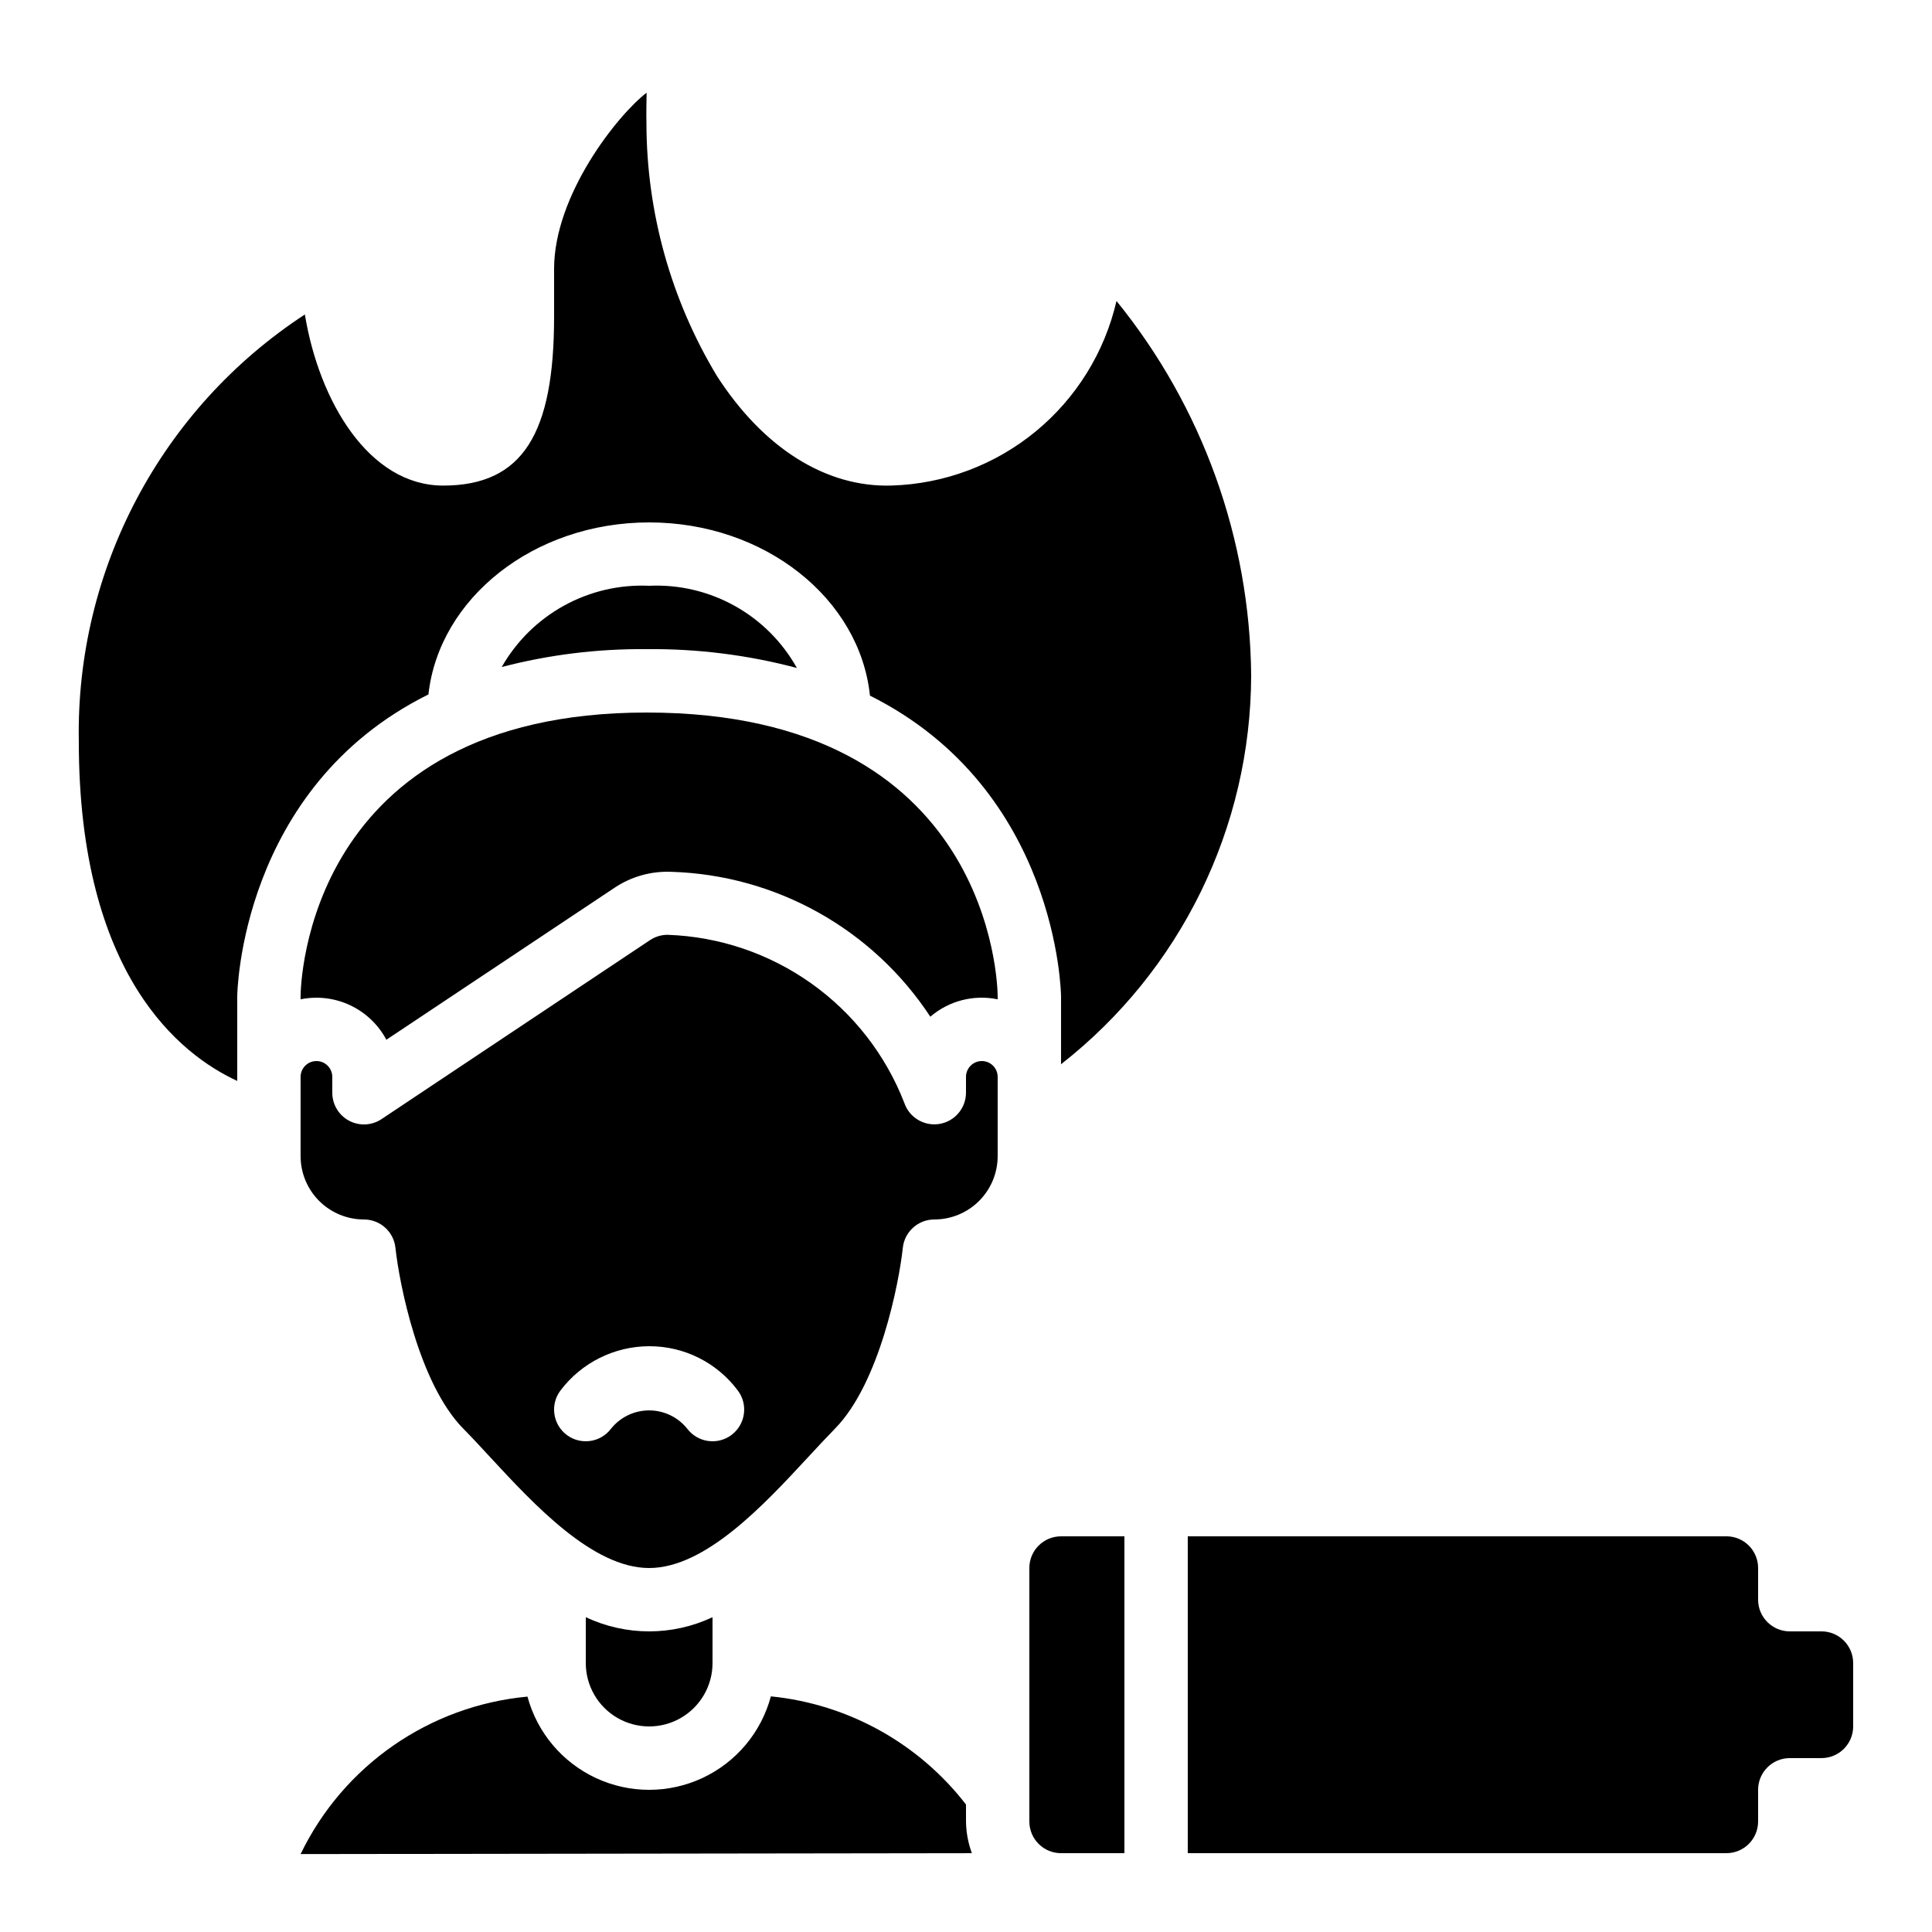 <?xml version="1.0" encoding="UTF-8"?>
<!-- Uploaded to: ICON Repo, www.iconrepo.com, Generator: ICON Repo Mixer Tools -->
<svg fill="#000000" width="800px" height="800px" version="1.1" viewBox="144 144 512 512" xmlns="http://www.w3.org/2000/svg">
 <g>
  <path d="m299.24 572.57v12.16c0 5.996 3.199 11.543 8.395 14.543 5.195 3 11.598 3 16.793 0 5.199-3 8.398-8.547 8.398-14.543v-12.16c-10.633 5.016-22.953 5.016-33.586 0z"/>
  <path d="m400 626.71v-4.492c-12.562-16.254-31.266-26.625-51.711-28.664-2.547 9.531-9.18 17.449-18.121 21.629-8.938 4.176-19.266 4.188-28.215 0.027-8.949-4.16-15.598-12.062-18.168-21.59-25.969 2.41-48.781 18.246-60.121 41.73l177.89-0.242c-0.992-2.688-1.52-5.531-1.551-8.398z"/>
  <path d="m441.98 635.11v-83.969h-16.797c-4.637 0-8.395 3.762-8.395 8.398v67.176-0.004c0 2.231 0.883 4.363 2.457 5.938 1.578 1.578 3.711 2.461 5.938 2.461z"/>
  <path d="m223.66 450.38c0 4.453 1.77 8.727 4.918 11.875 3.152 3.148 7.422 4.918 11.875 4.918 4.312 0.004 7.918 3.269 8.348 7.559 0.992 9.238 6.172 35.938 18.027 47.93 2.242 2.266 4.668 4.894 7.254 7.699 11.387 12.285 26.988 29.18 41.945 29.18 14.953 0 30.555-16.895 41.984-29.223 2.586-2.805 5.039-5.434 7.254-7.699 11.812-11.992 16.996-38.652 17.984-47.887 0.434-4.289 4.039-7.555 8.348-7.559 4.453 0 8.727-1.77 11.875-4.918 3.148-3.148 4.918-7.422 4.918-11.875v-20.992c0-2.316-1.879-4.199-4.199-4.199-2.316 0-4.195 1.883-4.195 4.199v4.199c-0.012 4.109-2.996 7.609-7.055 8.27-4.059 0.656-7.996-1.719-9.305-5.617-4.953-12.734-13.527-23.734-24.668-31.645-11.145-7.91-24.359-12.383-38.012-12.859-1.695-0.012-3.356 0.492-4.754 1.445l-71.086 47.391h-0.004c-2.574 1.723-5.887 1.883-8.621 0.422-2.731-1.461-4.434-4.309-4.434-7.406v-4.199c0-2.316-1.879-4.199-4.199-4.199-2.32 0-4.199 1.883-4.199 4.199zm68.855 62.137c5.566-7.383 14.266-11.73 23.512-11.754 9.258-0.035 17.984 4.328 23.512 11.754 2.781 3.711 2.027 8.973-1.68 11.758-3.711 2.781-8.973 2.027-11.758-1.68-2.457-3.051-6.16-4.824-10.074-4.824-3.918 0-7.621 1.773-10.078 4.824-2.781 3.707-8.043 4.461-11.754 1.68-3.711-2.785-4.461-8.047-1.68-11.758z"/>
  <path d="m223.66 408.07v0.758c4.438-0.906 9.051-0.352 13.148 1.578 4.094 1.934 7.457 5.137 9.582 9.137l60.508-40.305c4.418-2.941 9.652-4.41 14.957-4.199 27.789 0.828 53.426 15.16 68.691 38.398 4.914-4.215 11.504-5.918 17.844-4.609v-0.781c0-3.008-1.535-75.219-93.02-75.219-90.199 0-91.711 72.211-91.711 75.242z"/>
  <path d="m315.43 316.03c13.414-0.129 26.785 1.551 39.75 4.988-3.856-6.91-9.562-12.609-16.477-16.453-6.914-3.848-14.766-5.695-22.668-5.328-7.863-0.359-15.672 1.461-22.566 5.262-6.894 3.797-12.605 9.426-16.504 16.266 12.523-3.262 25.422-4.852 38.363-4.734z"/>
  <path d="m626.71 576.33h-8.395c-4.637 0-8.398-3.758-8.398-8.398v-8.395c0-2.227-0.883-4.363-2.457-5.938-1.574-1.574-3.711-2.461-5.938-2.461h-142.75v83.969h142.75c2.227 0 4.363-0.883 5.938-2.461 1.574-1.574 2.457-3.707 2.457-5.938v-8.395c0-4.637 3.762-8.398 8.398-8.398h8.398-0.004c2.231 0 4.363-0.883 5.938-2.457 1.578-1.574 2.461-3.711 2.461-5.938v-16.793c0-2.231-0.883-4.363-2.461-5.938-1.574-1.578-3.707-2.461-5.938-2.461z"/>
  <path d="m206.87 430.45v-22.402c0-0.715 0.789-55.27 50.668-80.012 2.828-25.547 27.977-45.59 58.492-45.59 30.648 0 55.855 20.219 58.516 45.906 49.844 24.898 50.641 78.988 50.641 79.695v17.984c31.727-24.801 50.301-62.801 50.383-103.07-0.32-36.152-12.902-71.129-35.688-99.199-3.129 13.578-10.664 25.742-21.43 34.59s-24.156 13.883-38.086 14.32c-17.473 0.578-34.074-9.941-46.375-29.035-12.168-20.184-18.621-43.289-18.676-66.855-0.059-2.731 0-5.477 0.043-8.211-7.727 5.934-24.52 27.105-24.52 46.703v12.695c0 30.801-8.203 44.715-29.391 44.715-19.633 0-32.875-22.285-36.652-45.344-38.09 24.891-60.719 67.609-59.91 113.11 0 62.074 27.012 83.109 41.984 90.004z"/>
 </g>
</svg>